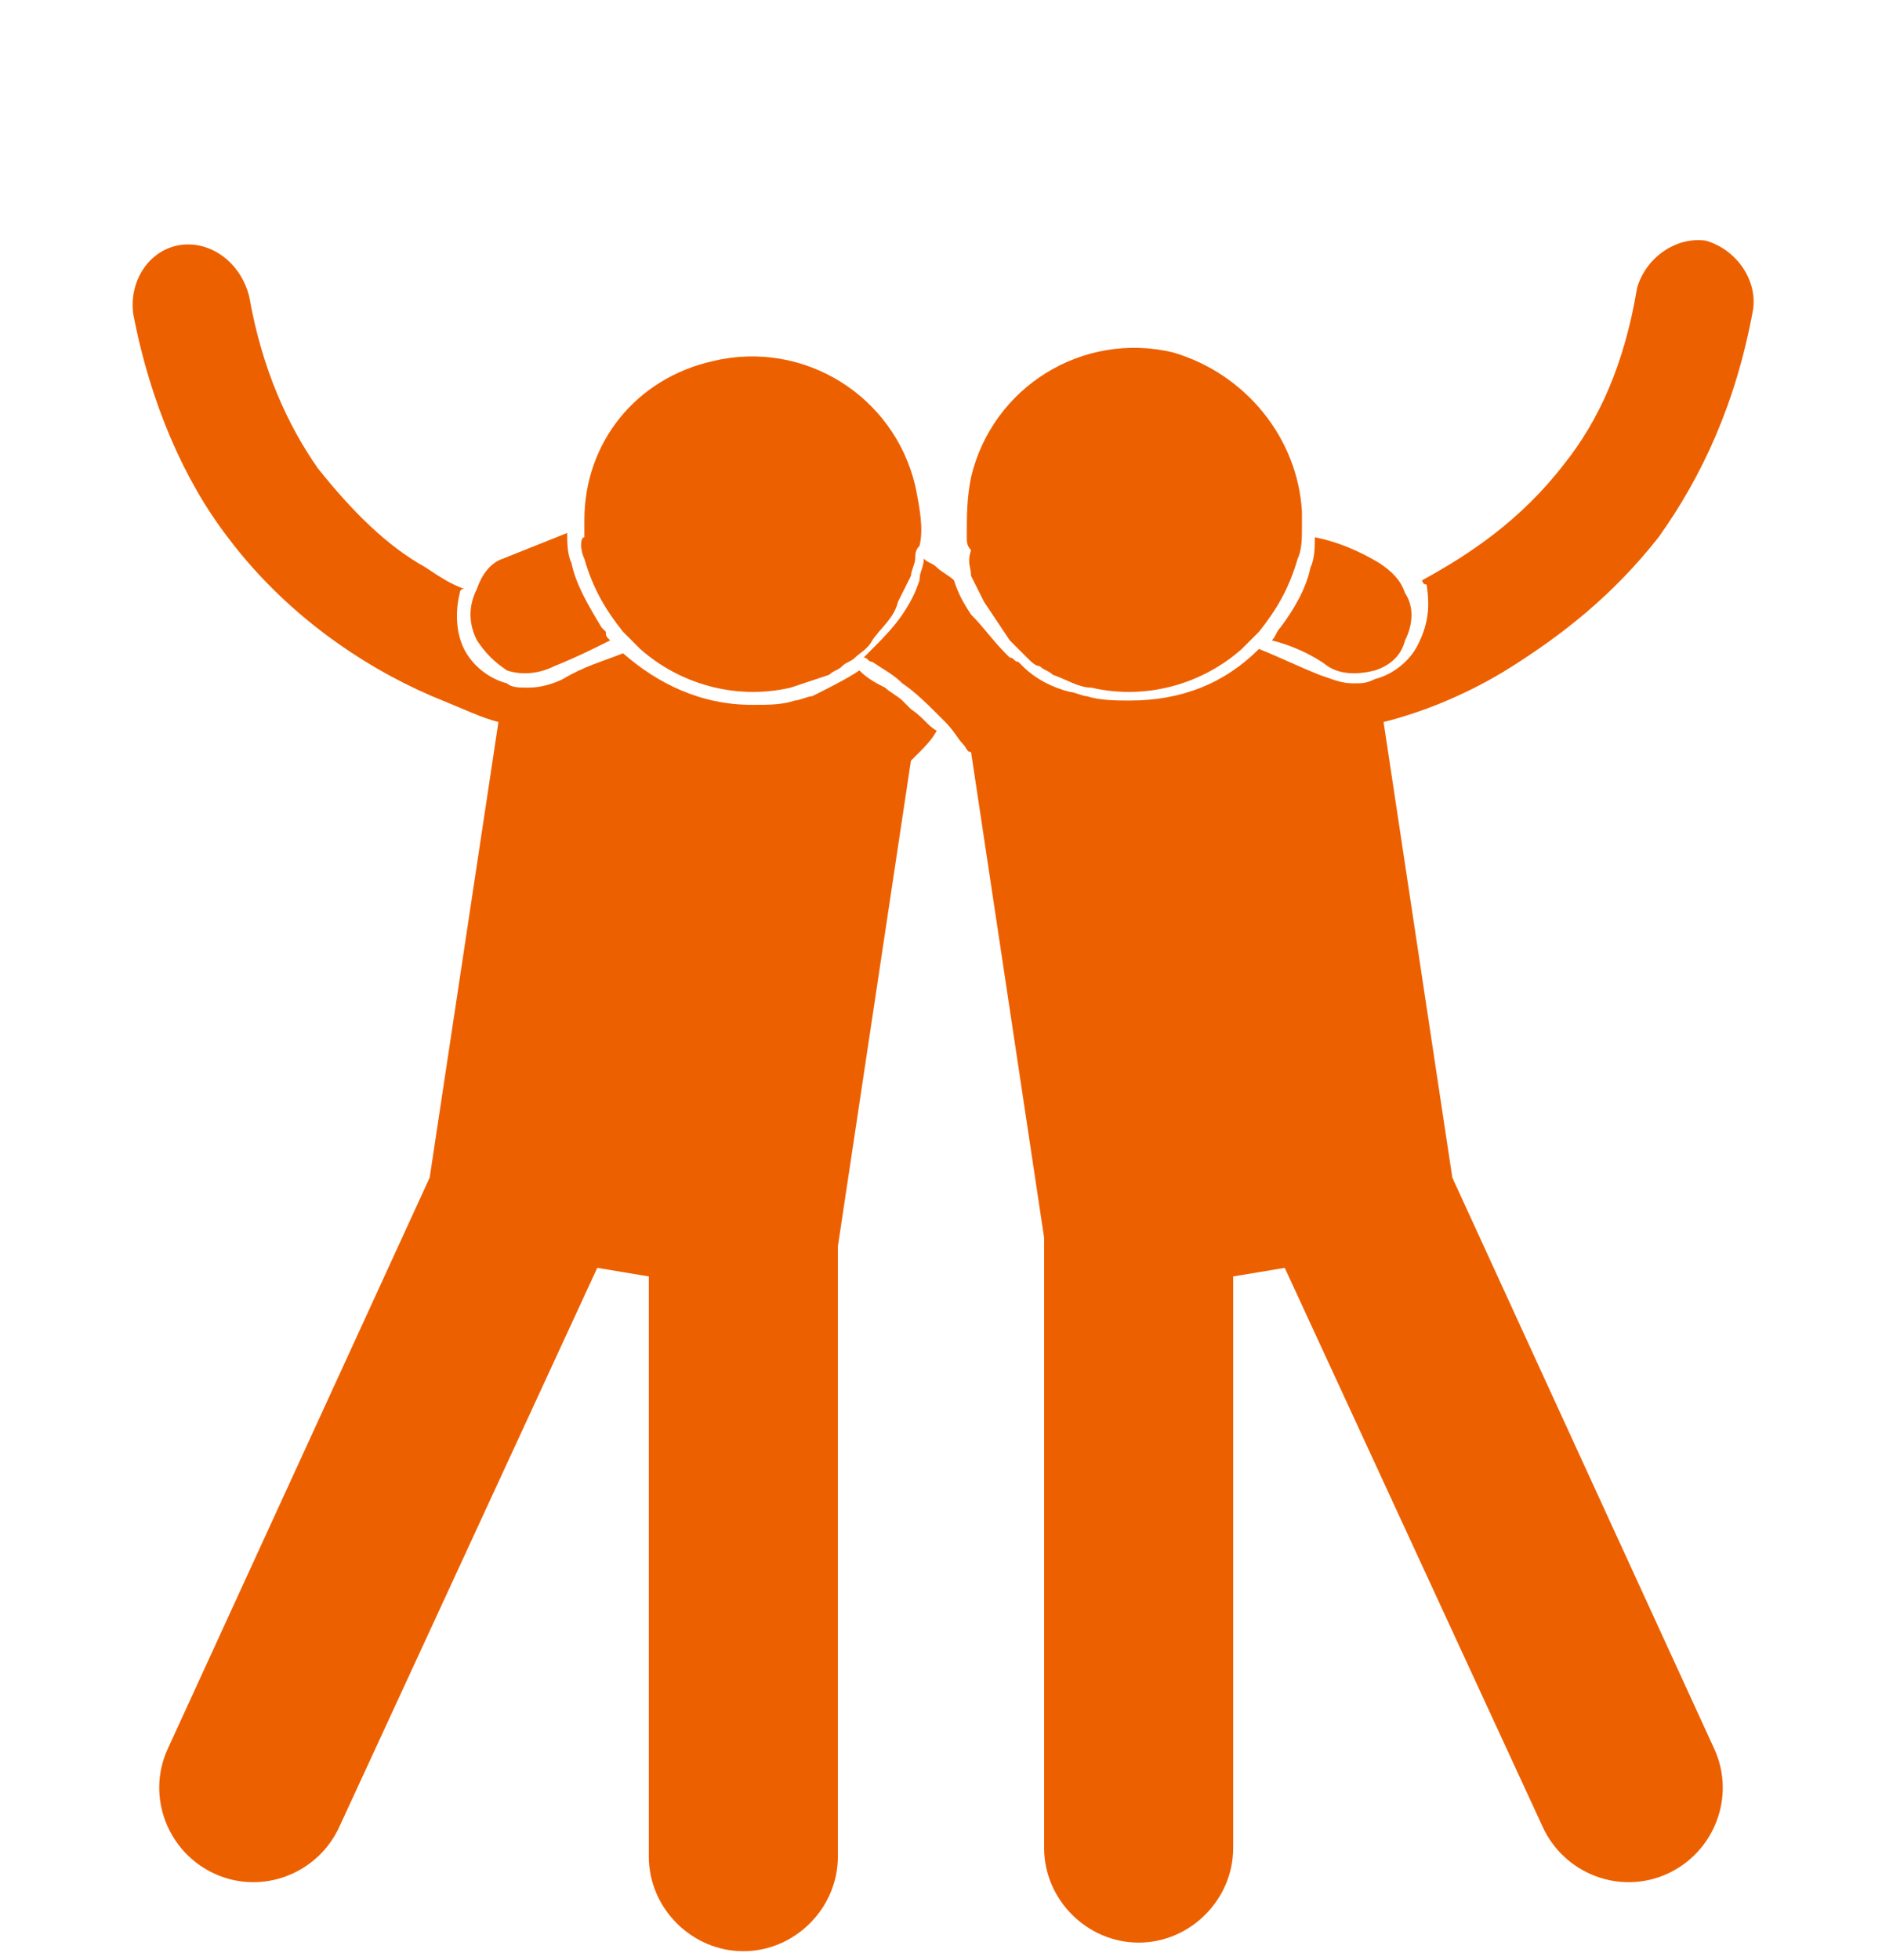 <svg id="Layer_1" xmlns="http://www.w3.org/2000/svg" xmlns:xlink="http://www.w3.org/1999/xlink" viewBox="0 0 43.8 45.6" style="enable-background:new 0 0 43.8 45.6;"><style>.st0{fill:#ED6000;}</style><g><path class="st0" d="M5.3 12.5c1.5 2 3.5 3.2 5 3.8.5.2.9.4 1.3.5L10 27.4 3.9 40.7c-.5 1.1.0 2.4 1.1 2.9s2.4.0 2.9-1.1l6-13 1.2.2v13.5c0 1.2 1 2.2 2.2 2.2s2.2-1 2.2-2.2V29.1 29l1.7-11.3s.1-.1.2-.2c.1-.1.3-.3.4-.5-.2-.1-.3-.3-.6-.5-.1-.1-.1-.1-.2-.2-.1-.1-.3-.2-.4-.3-.2-.1-.4-.2-.6-.4-.3.2-.7.4-1.1.6-.1.0-.3.1-.4.1-.3.1-.6.1-1 .1-1.2.0-2.2-.5-3-1.2-.5.2-.9.3-1.4.6-.2.1-.5.2-.8.2-.2.0-.4.0-.5-.1-.4-.1-.8-.4-1-.8s-.2-.9-.1-1.3c0 0 0-.1.1-.1-.3-.1-.6-.3-.9-.5-.9-.5-1.7-1.3-2.5-2.3-.7-1-1.3-2.3-1.6-4C5.6 6.1 4.9 5.6 4.2 5.7 3.5 5.8 3 6.5 3.1 7.3c.4 2.1 1.2 3.9 2.2 5.2z"/><path class="st0" d="M33 15c-.2.4-.6.7-1 .8-.2.1-.3.1-.5.1-.3.0-.5-.1-.8-.2-.5-.2-.9-.4-1.4-.6-.8.8-1.8 1.2-3 1.2-.3.0-.7.0-1-.1-.1.0-.3-.1-.4-.1-.4-.1-.8-.3-1.1-.6l-.1-.1c-.1.0-.1-.1-.2-.1l-.1-.1c-.3-.3-.5-.6-.8-.9-.2-.3-.3-.5-.4-.8-.1-.1-.3-.2-.4-.3-.1-.1-.2-.1-.3-.2.0.2-.1.3-.1.5-.1.3-.2.5-.4.8s-.5.6-.8.9l-.1.1c.1.0.1.1.2.1.3.2.5.3.7.5.3.2.6.5.8.7.1.1.2.2.2.2.2.2.3.4.4.5.1.1.1.2.2.2l1.7 11.3v.1V43c0 1.2 1 2.2 2.2 2.2s2.2-1 2.2-2.2V29.7l1.2-.2 6 13c.5 1.1 1.8 1.6 2.9 1.1s1.6-1.8 1.1-2.9l-6.1-13.3-1.6-10.6c.8-.2 1.9-.6 3-1.3s2.3-1.6 3.4-3c1-1.4 1.8-3.1 2.2-5.3.1-.7-.4-1.4-1.1-1.6-.7-.1-1.4.4-1.6 1.1-.3 1.8-.9 3.1-1.7 4.1-1 1.3-2.2 2.1-3.3 2.7.0.0.0.1.1.1C33.3 14.2 33.2 14.6 33 15z"/><path class="st0" d="M29.8 14.6C29.8 14.7 29.8 14.7 29.8 14.6c-.1.1-.1.2-.2.3.4.1.9.3 1.3.6.3.2.7.2 1.1.1.3-.1.6-.3.7-.7.2-.4.2-.8.0-1.1-.1-.3-.3-.5-.6-.7-.5-.3-1-.5-1.5-.6.0.2.0.5-.1.7C30.4 13.7 30.1 14.2 29.8 14.6z"/><path class="st0" d="M11.1 14.9c.2.3.4.5.7.7.3.1.7.1 1.1-.1.5-.2.9-.4 1.3-.6-.1-.1-.1-.1-.1-.2l-.1-.1c-.3-.5-.6-1-.7-1.5-.1-.2-.1-.5-.1-.7-.5.2-1 .4-1.5.6-.3.1-.5.4-.6.7C10.9 14.1 10.9 14.5 11.1 14.9z"/><path class="st0" d="M22.6 13.4c.1.2.2.4.3.6.2.3.4.6.6.9.1.1.3.3.4.4.1.1.2.2.3.2.1.1.2.1.3.2.3.1.6.3.9.3 1.3.3 2.6-.1 3.5-.9.1-.1.2-.2.3-.3l.1-.1c.4-.5.7-1 .9-1.7.1-.2.1-.5.1-.7.0-.1.0-.2.0-.4-.1-1.7-1.3-3.2-3-3.7-2.1-.5-4.2.8-4.7 2.9-.1.5-.1.9-.1 1.4.0.1.0.2.1.3C22.5 13.1 22.6 13.2 22.6 13.4z"/><path class="st0" d="M13.6 13c.2.7.5 1.2.9 1.7l.1.1c.1.1.2.2.3.3.9.8 2.2 1.2 3.5.9.3-.1.6-.2.9-.3.1-.1.2-.1.3-.2.1-.1.2-.1.3-.2s.3-.2.4-.4c.2-.3.5-.5.6-.9.1-.2.2-.4.3-.6.0-.1.1-.3.1-.4s0-.2.1-.3c.1-.4.0-.9-.1-1.4-.5-2.1-2.6-3.4-4.7-2.9-1.8.4-3 1.9-3 3.7.0.1.0.2.0.4C13.5 12.5 13.5 12.8 13.6 13z"/></g></svg>